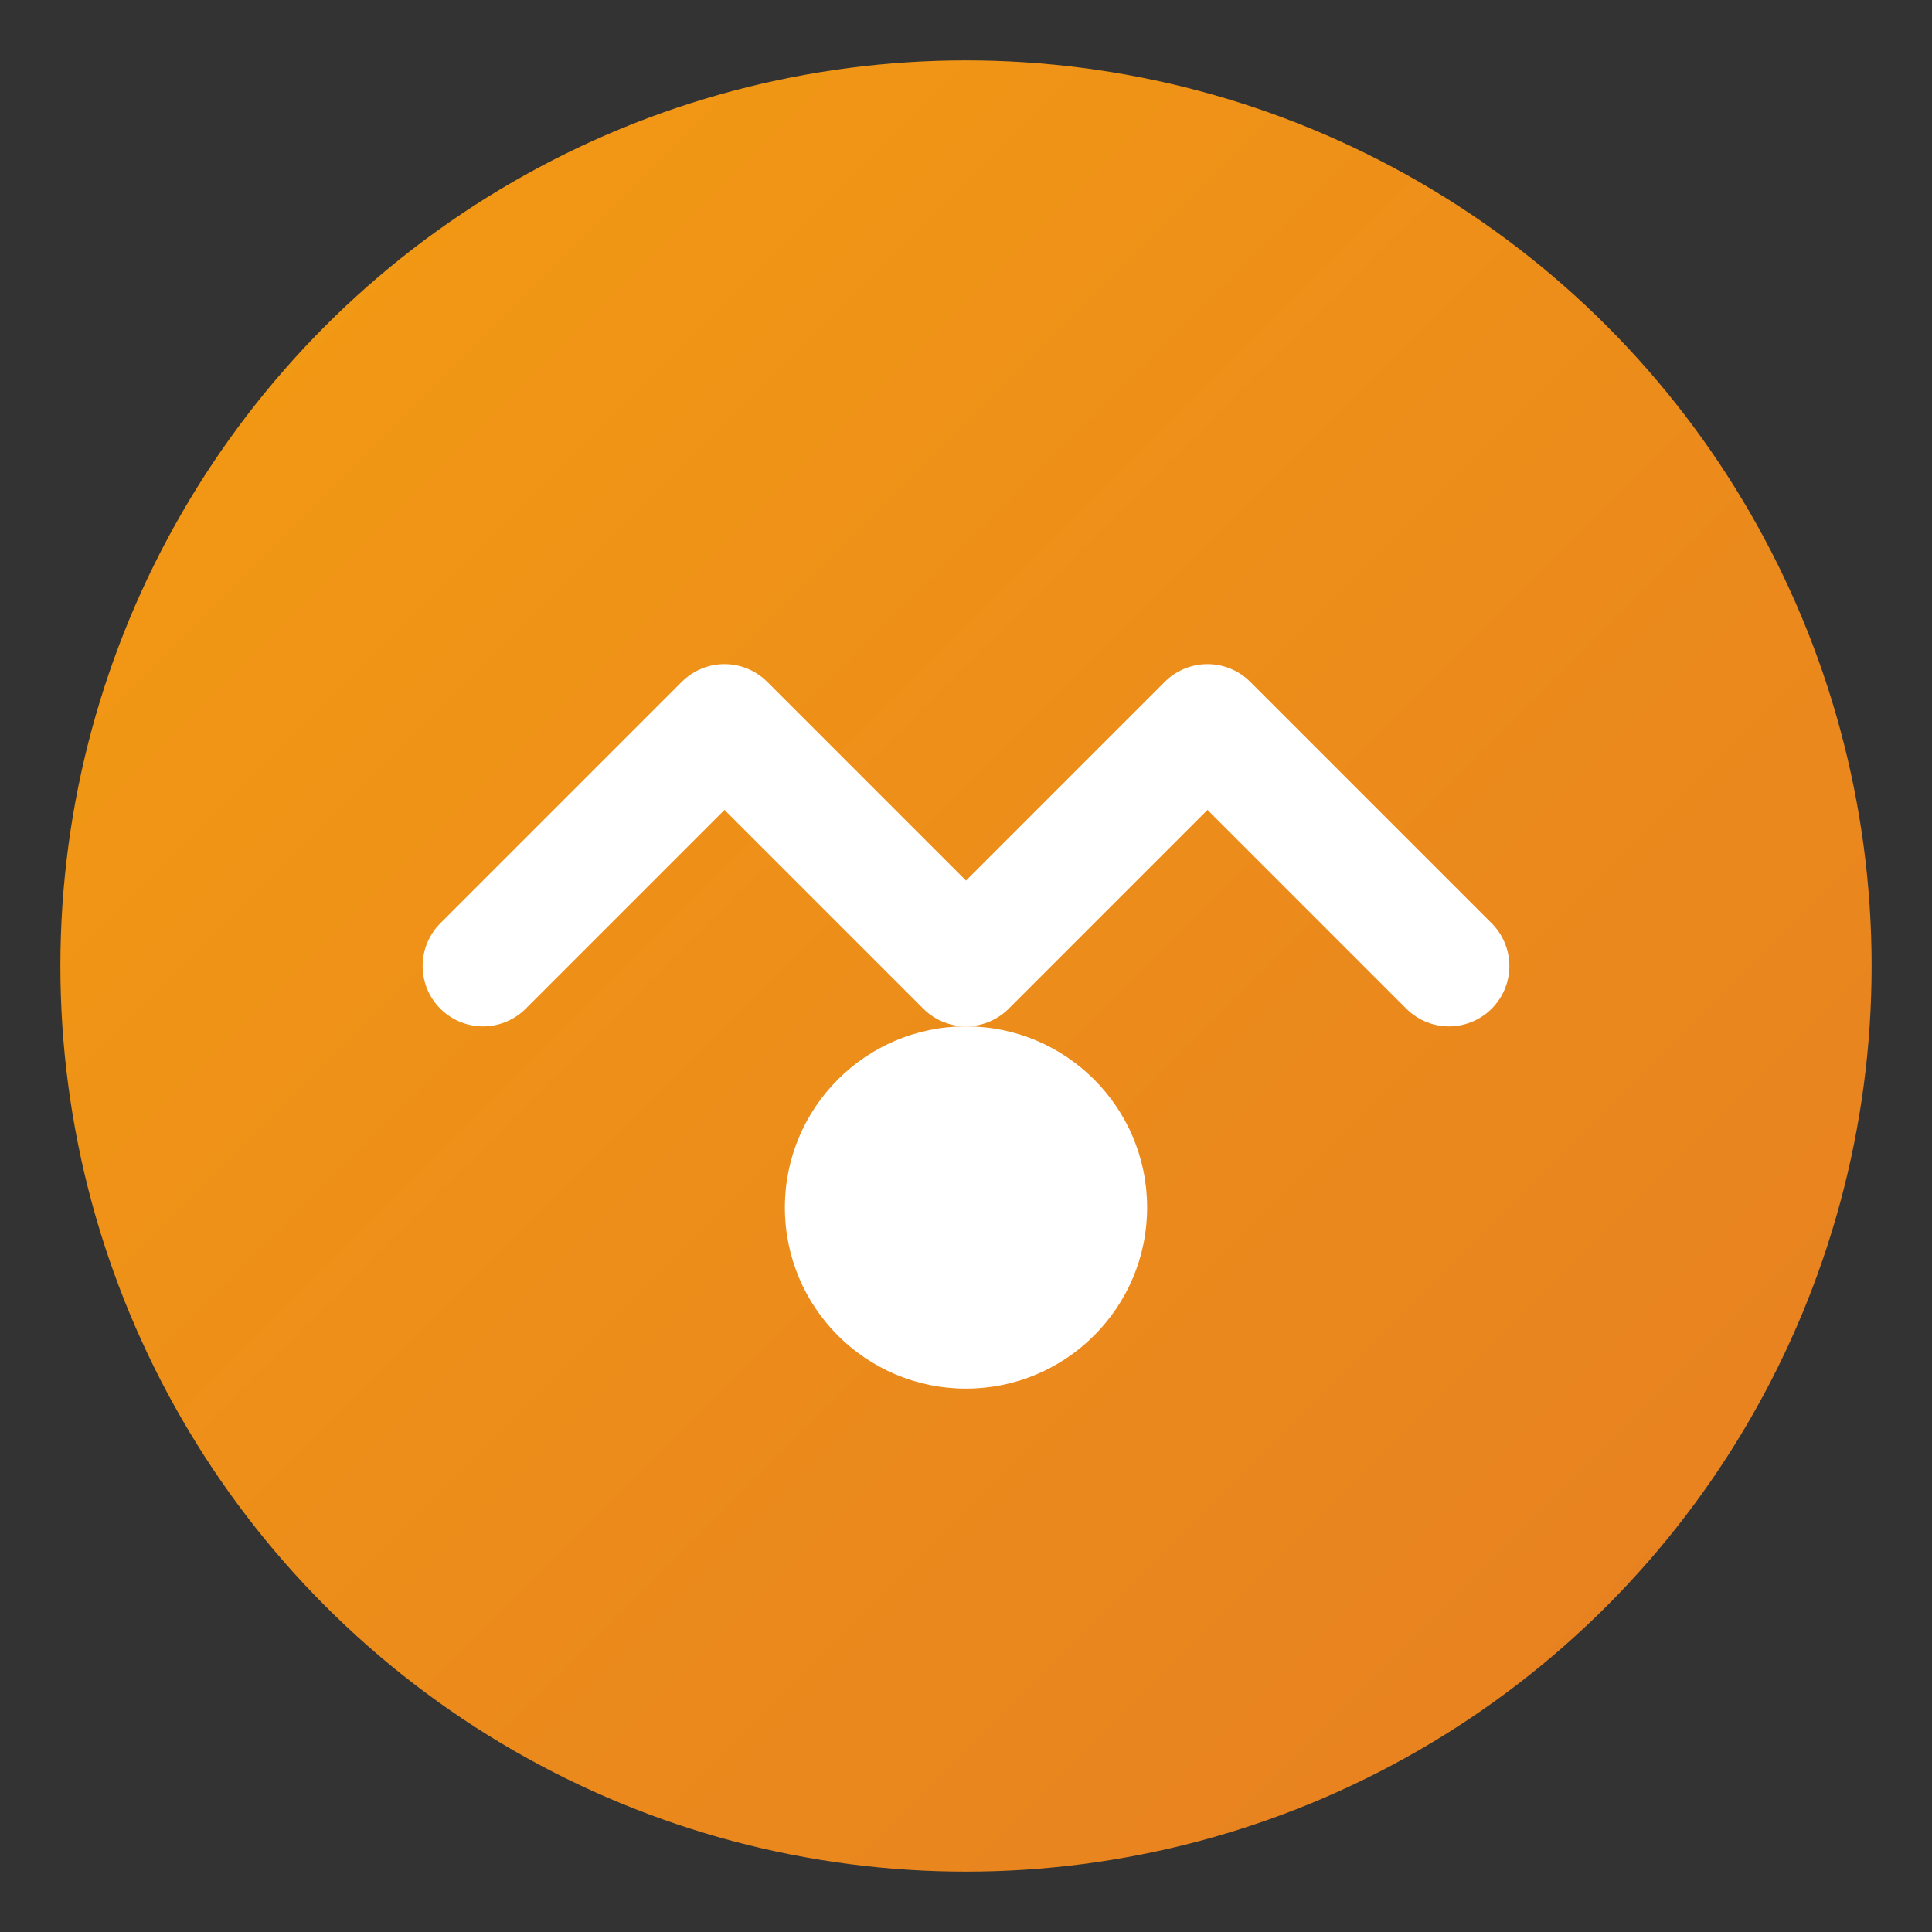 <svg width="32" height="32" viewBox="0 0 32 32" fill="none" xmlns="http://www.w3.org/2000/svg">
    <rect x="0" y="0" width="32" height="32" fill="#333333" stroke="none"/>
    <defs>
        <linearGradient id="faviconGrad" x1="0%" y1="0%" x2="100%" y2="100%">
            <stop offset="0%" style="stop-color:#f39c12;stop-opacity:1" />
            <stop offset="100%" style="stop-color:#e67e22;stop-opacity:1" />
        </linearGradient>
    </defs>
    <circle cx="16" cy="16" r="15" fill="url(#faviconGrad)"/>
    <path d="M8 16 L12 12 L16 16 L20 12 L24 16" stroke="#fff" stroke-width="2" fill="none" stroke-linecap="round" stroke-linejoin="round"/>
    <circle cx="16" cy="20" r="3" fill="#fff"/>
</svg>